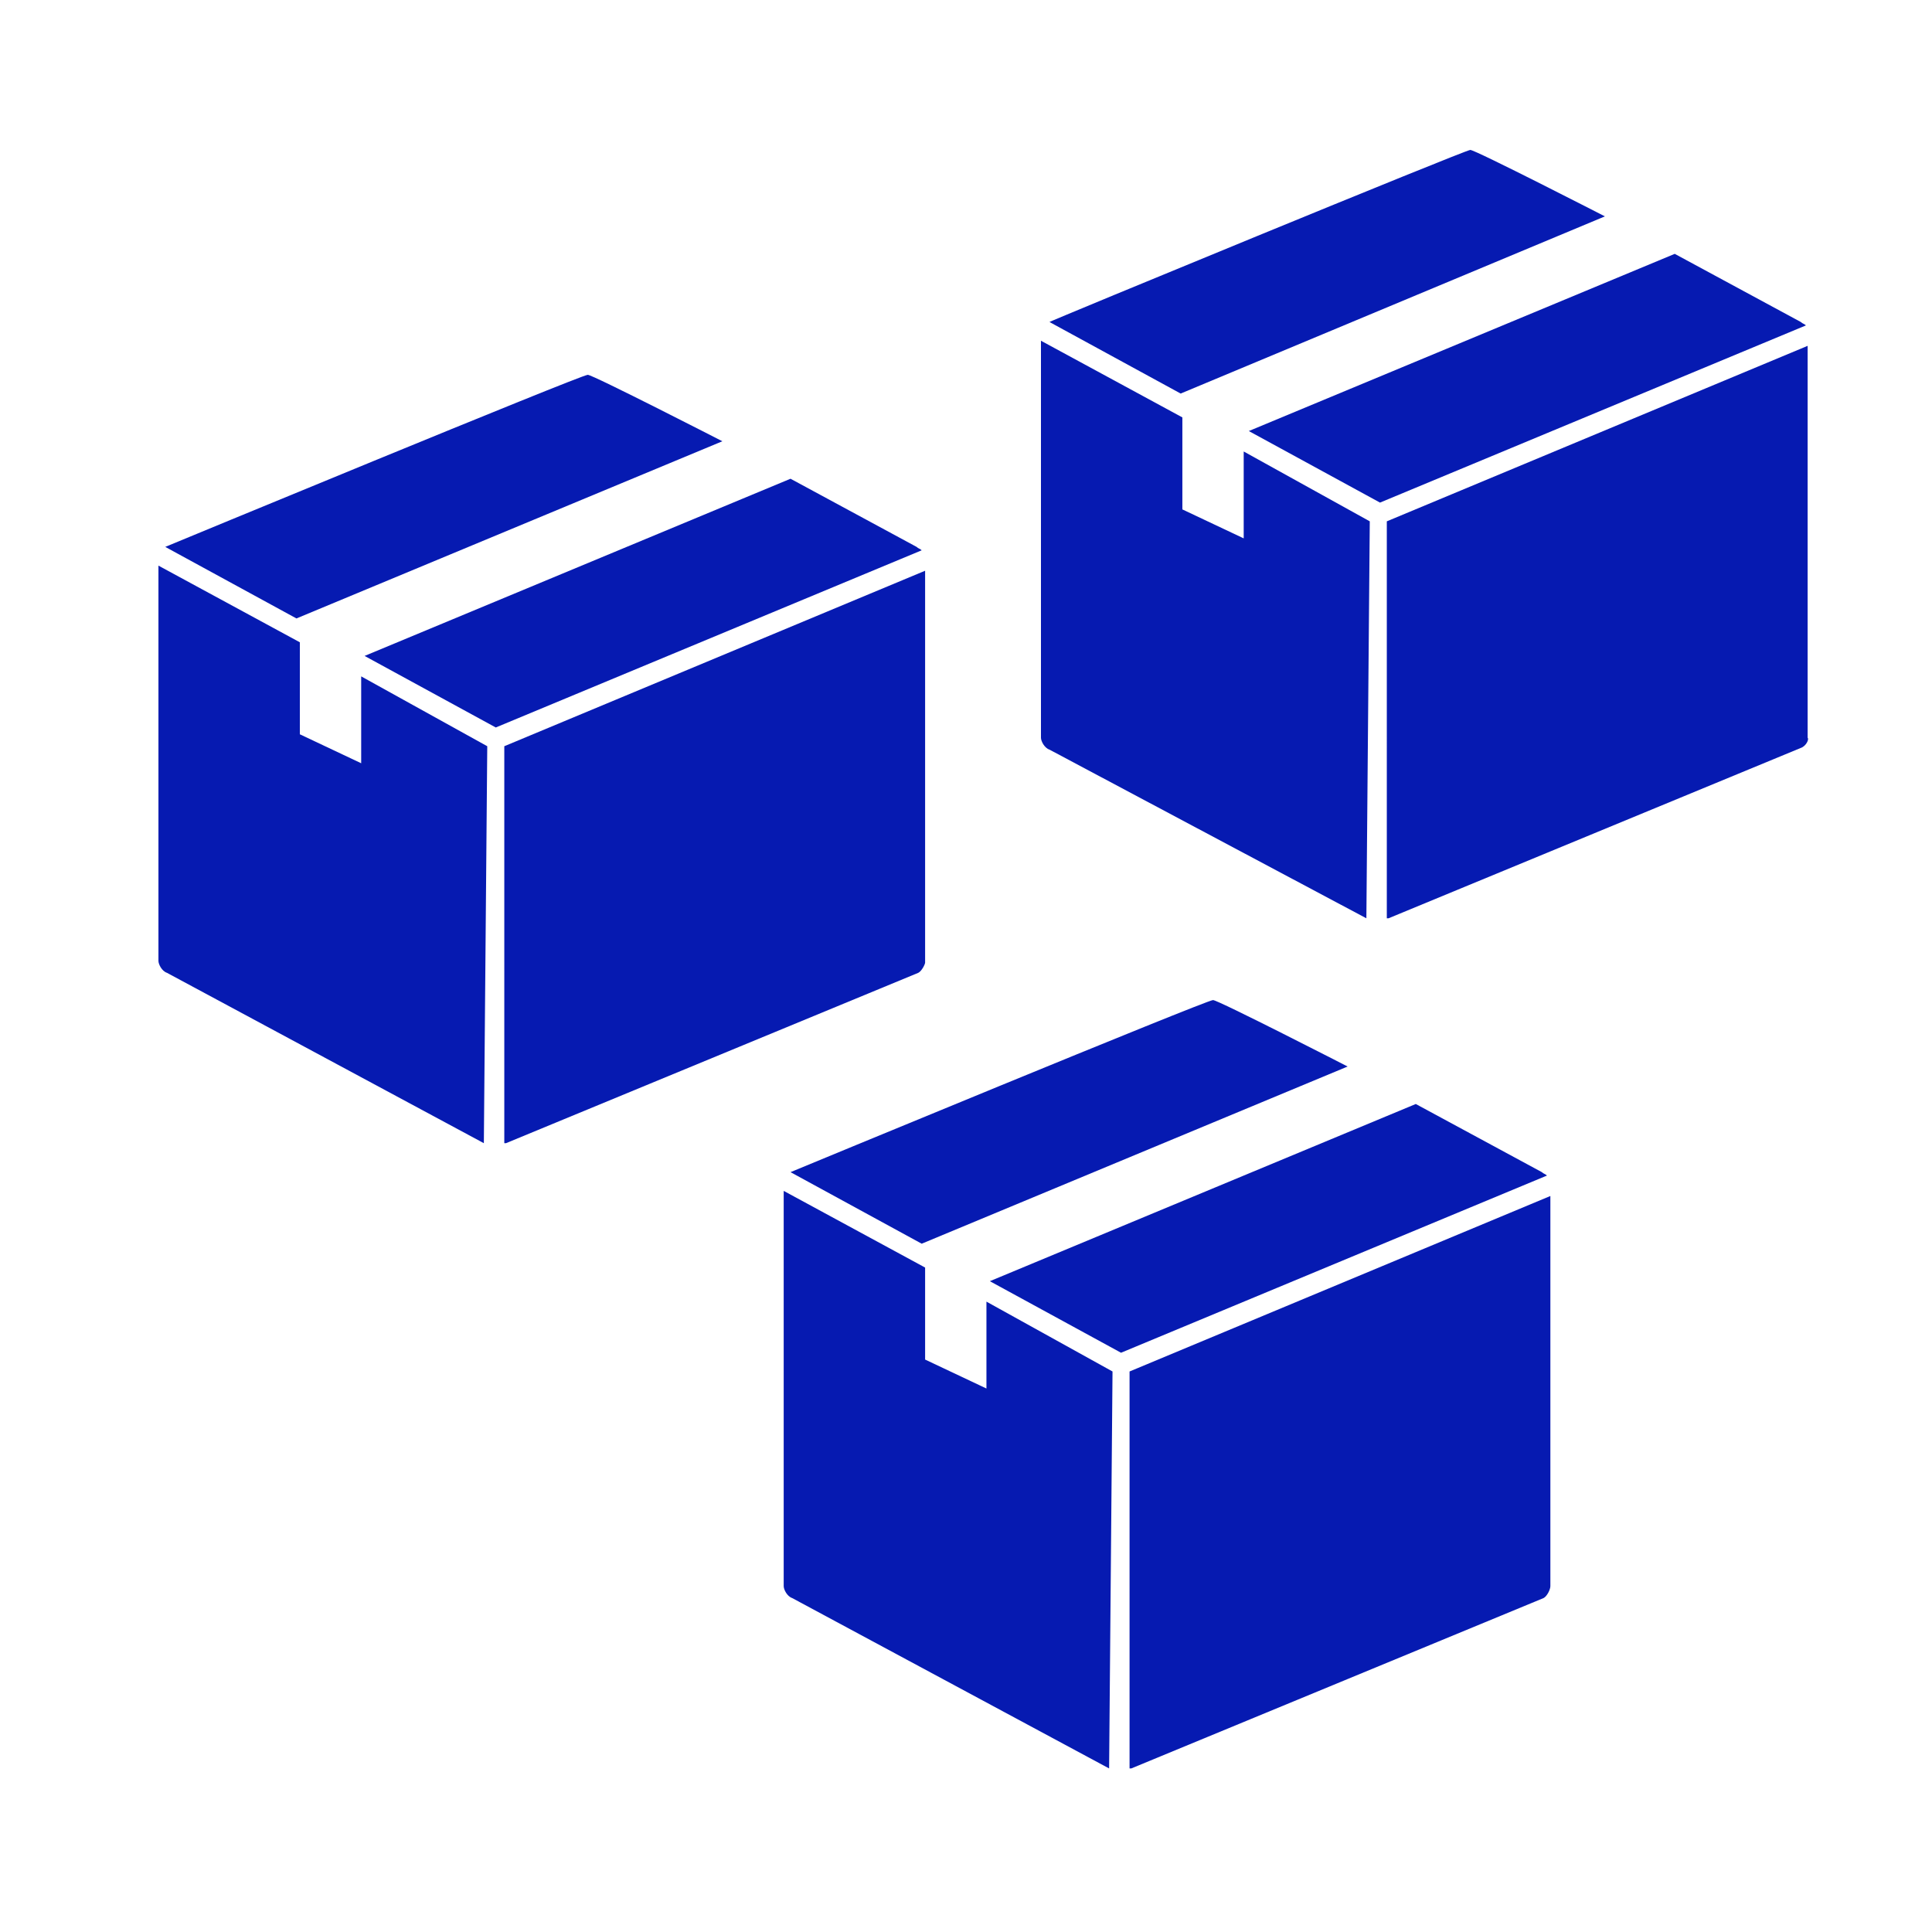 <?xml version="1.0" encoding="utf-8"?>
<!-- Generator: Adobe Illustrator 25.4.1, SVG Export Plug-In . SVG Version: 6.00 Build 0)  -->
<svg version="1.1" id="Ebene_1" xmlns="http://www.w3.org/2000/svg" xmlns:xlink="http://www.w3.org/1999/xlink" x="0px" y="0px"
	 viewBox="0 0 113.4 113.4" style="enable-background:new 0 0 113.4 113.4;" xml:space="preserve">
<style type="text/css">
	.st0{fill:none;}
	.st1{fill:#172254;stroke:#172254;stroke-width:0.368;stroke-miterlimit:10;}
	.st2{fill:#061AB1;}
</style>
<rect x="0" class="st0" width="113.4" height="113.4"/>
<g id="box_arrows_2_">
	<path class="st1" d="M29.6,68.4"/>
</g>
<path class="st2" d="M28.4,67.1l-18.6-10l0,0l0,0c-0.3-0.1-0.5-0.5-0.5-0.7V33.2l8.3,4.5v5.4l3.6,1.7v-5.1l7.4,4.1L28.4,67.1
	C28.4,67.1,28.4,67.1,28.4,67.1z"/>
<path class="st2" d="M53.9,57.1l-24.2,10c0,0-0.1,0-0.1,0V43.8l24.7-10.3v23C54.3,56.6,54.1,57,53.9,57.1z"/>
<path class="st2" d="M53.8,32.1L53.8,32.1c0.1,0.1,0.2,0.1,0.3,0.2l-25,10.4l-7.7-4.2l25-10.4L53.8,32.1L53.8,32.1z"/>
<path class="st2" d="M34.5,22c0.3,0,7.9,3.9,7.9,3.9L17.4,36.3v0l-7.7-4.2C9.7,32.1,34.1,22,34.5,22z"/>
<g id="box_arrows_3_">
	<path class="st1" d="M81.5,55.2"/>
</g>
<path class="st2" d="M80.2,53.9L61.6,44l0,0l0,0c-0.3-0.1-0.5-0.5-0.5-0.7V20l8.3,4.5v5.4l3.6,1.7v-5.1l7.4,4.1L80.2,53.9
	C80.3,53.9,80.2,53.9,80.2,53.9z"/>
<path class="st2" d="M105.7,43.9l-24.2,10c0,0-0.1,0-0.1,0V30.6l24.7-10.3v23C106.2,43.4,106,43.8,105.7,43.9z"/>
<path class="st2" d="M105.7,18.9L105.7,18.9c0.1,0.1,0.2,0.1,0.3,0.2l-25,10.4l-7.7-4.2l25-10.4L105.7,18.9L105.7,18.9z"/>
<path class="st2" d="M86.3,8.8c0.3,0,7.9,3.9,7.9,3.9L69.3,23.1v0l-7.7-4.2C61.5,18.9,86,8.8,86.3,8.8z"/>
<g id="box_arrows_1_">
	<path class="st1" d="M66.3,105.1"/>
</g>
<path class="st2" d="M65.1,103.8l-18.6-10l0,0l0,0c-0.3-0.1-0.5-0.5-0.5-0.7V69.9l8.3,4.5v5.4l3.6,1.7v-5.1l7.4,4.1L65.1,103.8
	C65.1,103.8,65.1,103.8,65.1,103.8z"/>
<path class="st2" d="M90.6,93.8l-24.2,10c0,0-0.1,0-0.1,0V80.5L91,70.2v22.9C91,93.3,90.8,93.7,90.6,93.8z"/>
<path class="st2" d="M90.5,68.8L90.5,68.8c0.1,0.1,0.2,0.1,0.3,0.2l-25,10.4l-7.7-4.2l25-10.4L90.5,68.8L90.5,68.8z"/>
<path class="st2" d="M71.2,58.7c0.3,0,7.9,3.9,7.9,3.9L54.1,73v0l-7.7-4.2C46.4,68.8,70.8,58.7,71.2,58.7z"/>
</svg>
